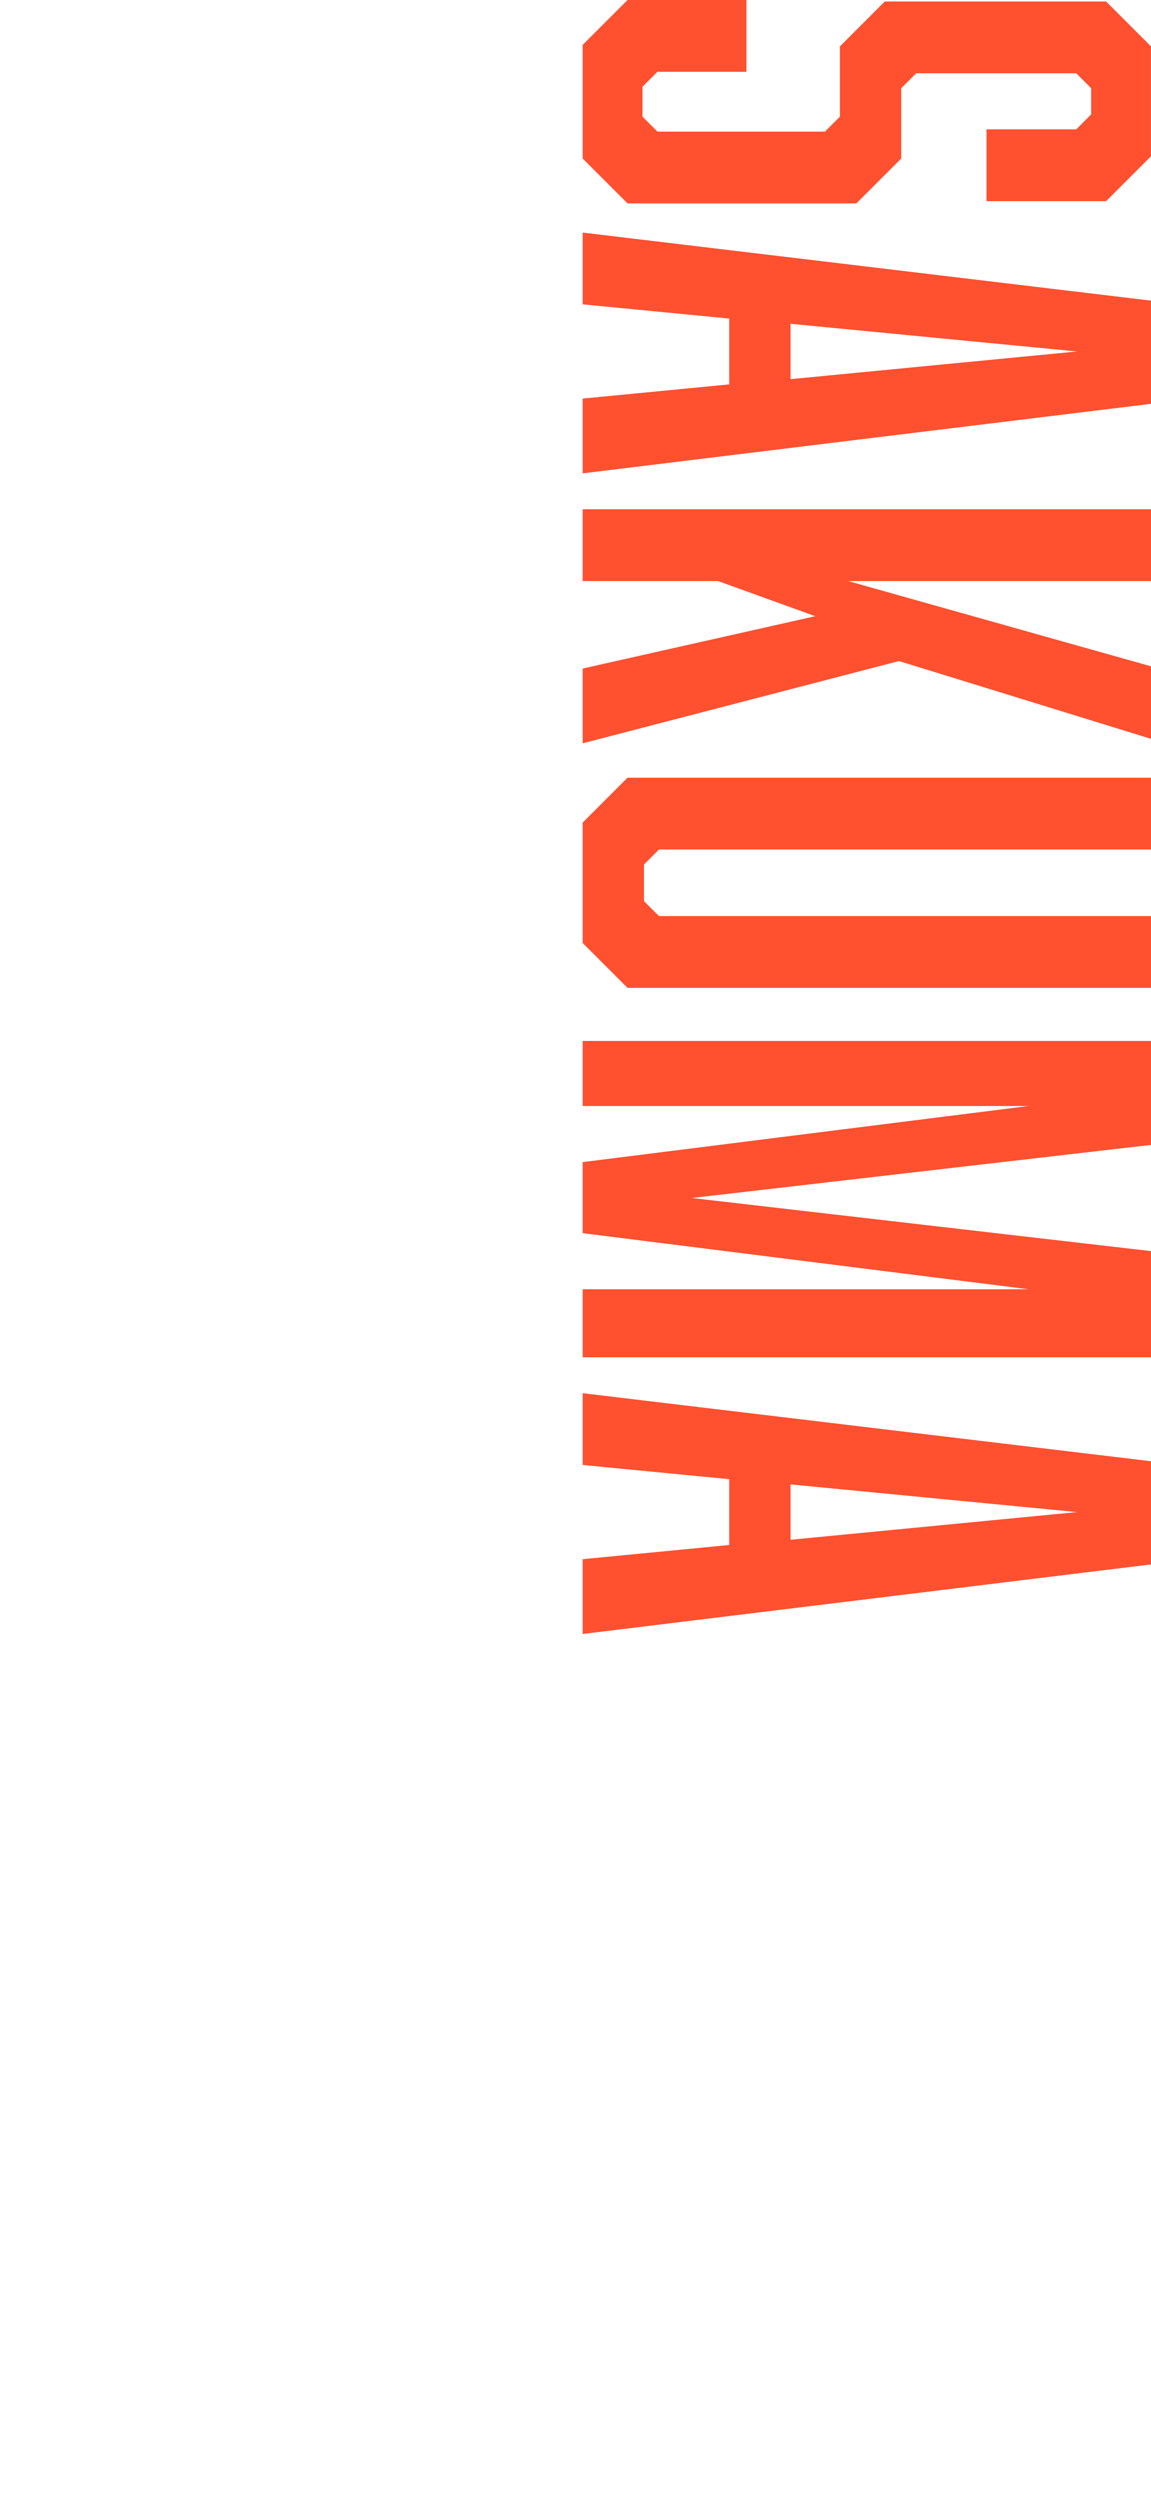 <svg xmlns="http://www.w3.org/2000/svg" width="348.93" height="757.852" viewBox="0 0 348.93 757.852"><g transform="translate(-4.961 -6.278)"><path d="M331.221,45.5l4.534-4.534V33.028l-4.534-4.534H282.708l-4.535,4.534v21.31l-13.6,13.6H195.2l-13.6-13.6V19.88l13.6-13.6h36.046V28.041H204.269l-4.534,4.534v9.068l4.534,4.534H255.05l4.534-4.534V20.333l13.6-13.6h67.1l13.6,13.6V53.658l-13.6,13.6H304.017V45.5Z" fill="#ff5030"/><path d="M226.032,102.852,181.6,98.545V76.782L353.891,97.411V128.7L181.6,149.779v-22.67l44.433-4.307Zm105.416,9.975-86.826-8.388v16.776Z" fill="#ff5030"/><path d="M222.632,182.425H181.6V160.662H353.891v21.763H262.078l91.813,25.844v21.99l-76.4-23.577L181.6,231.619v-22.67l70.5-15.869Z" fill="#ff5030"/><path d="M181.6,292.147v-36.5l13.6-13.6h158.69V263.81H204.723l-4.534,4.534v11.108l4.534,4.534H353.891v21.763H195.2Z" fill="#ff5030"/><path d="M181.6,358.569l135.113-17H181.6V321.844H353.891v31.511L214.7,369.451l139.193,16.1v32.192H181.6v-20.63H316.712l-135.113-17Z" fill="#ff5030"/><path d="M226.032,454.693,181.6,450.386V428.623l172.292,20.629v31.285L181.6,501.62V478.95l44.433-4.307Zm105.416,9.974-86.826-8.387v16.776Z" fill="#ff5030"/></g></svg>
